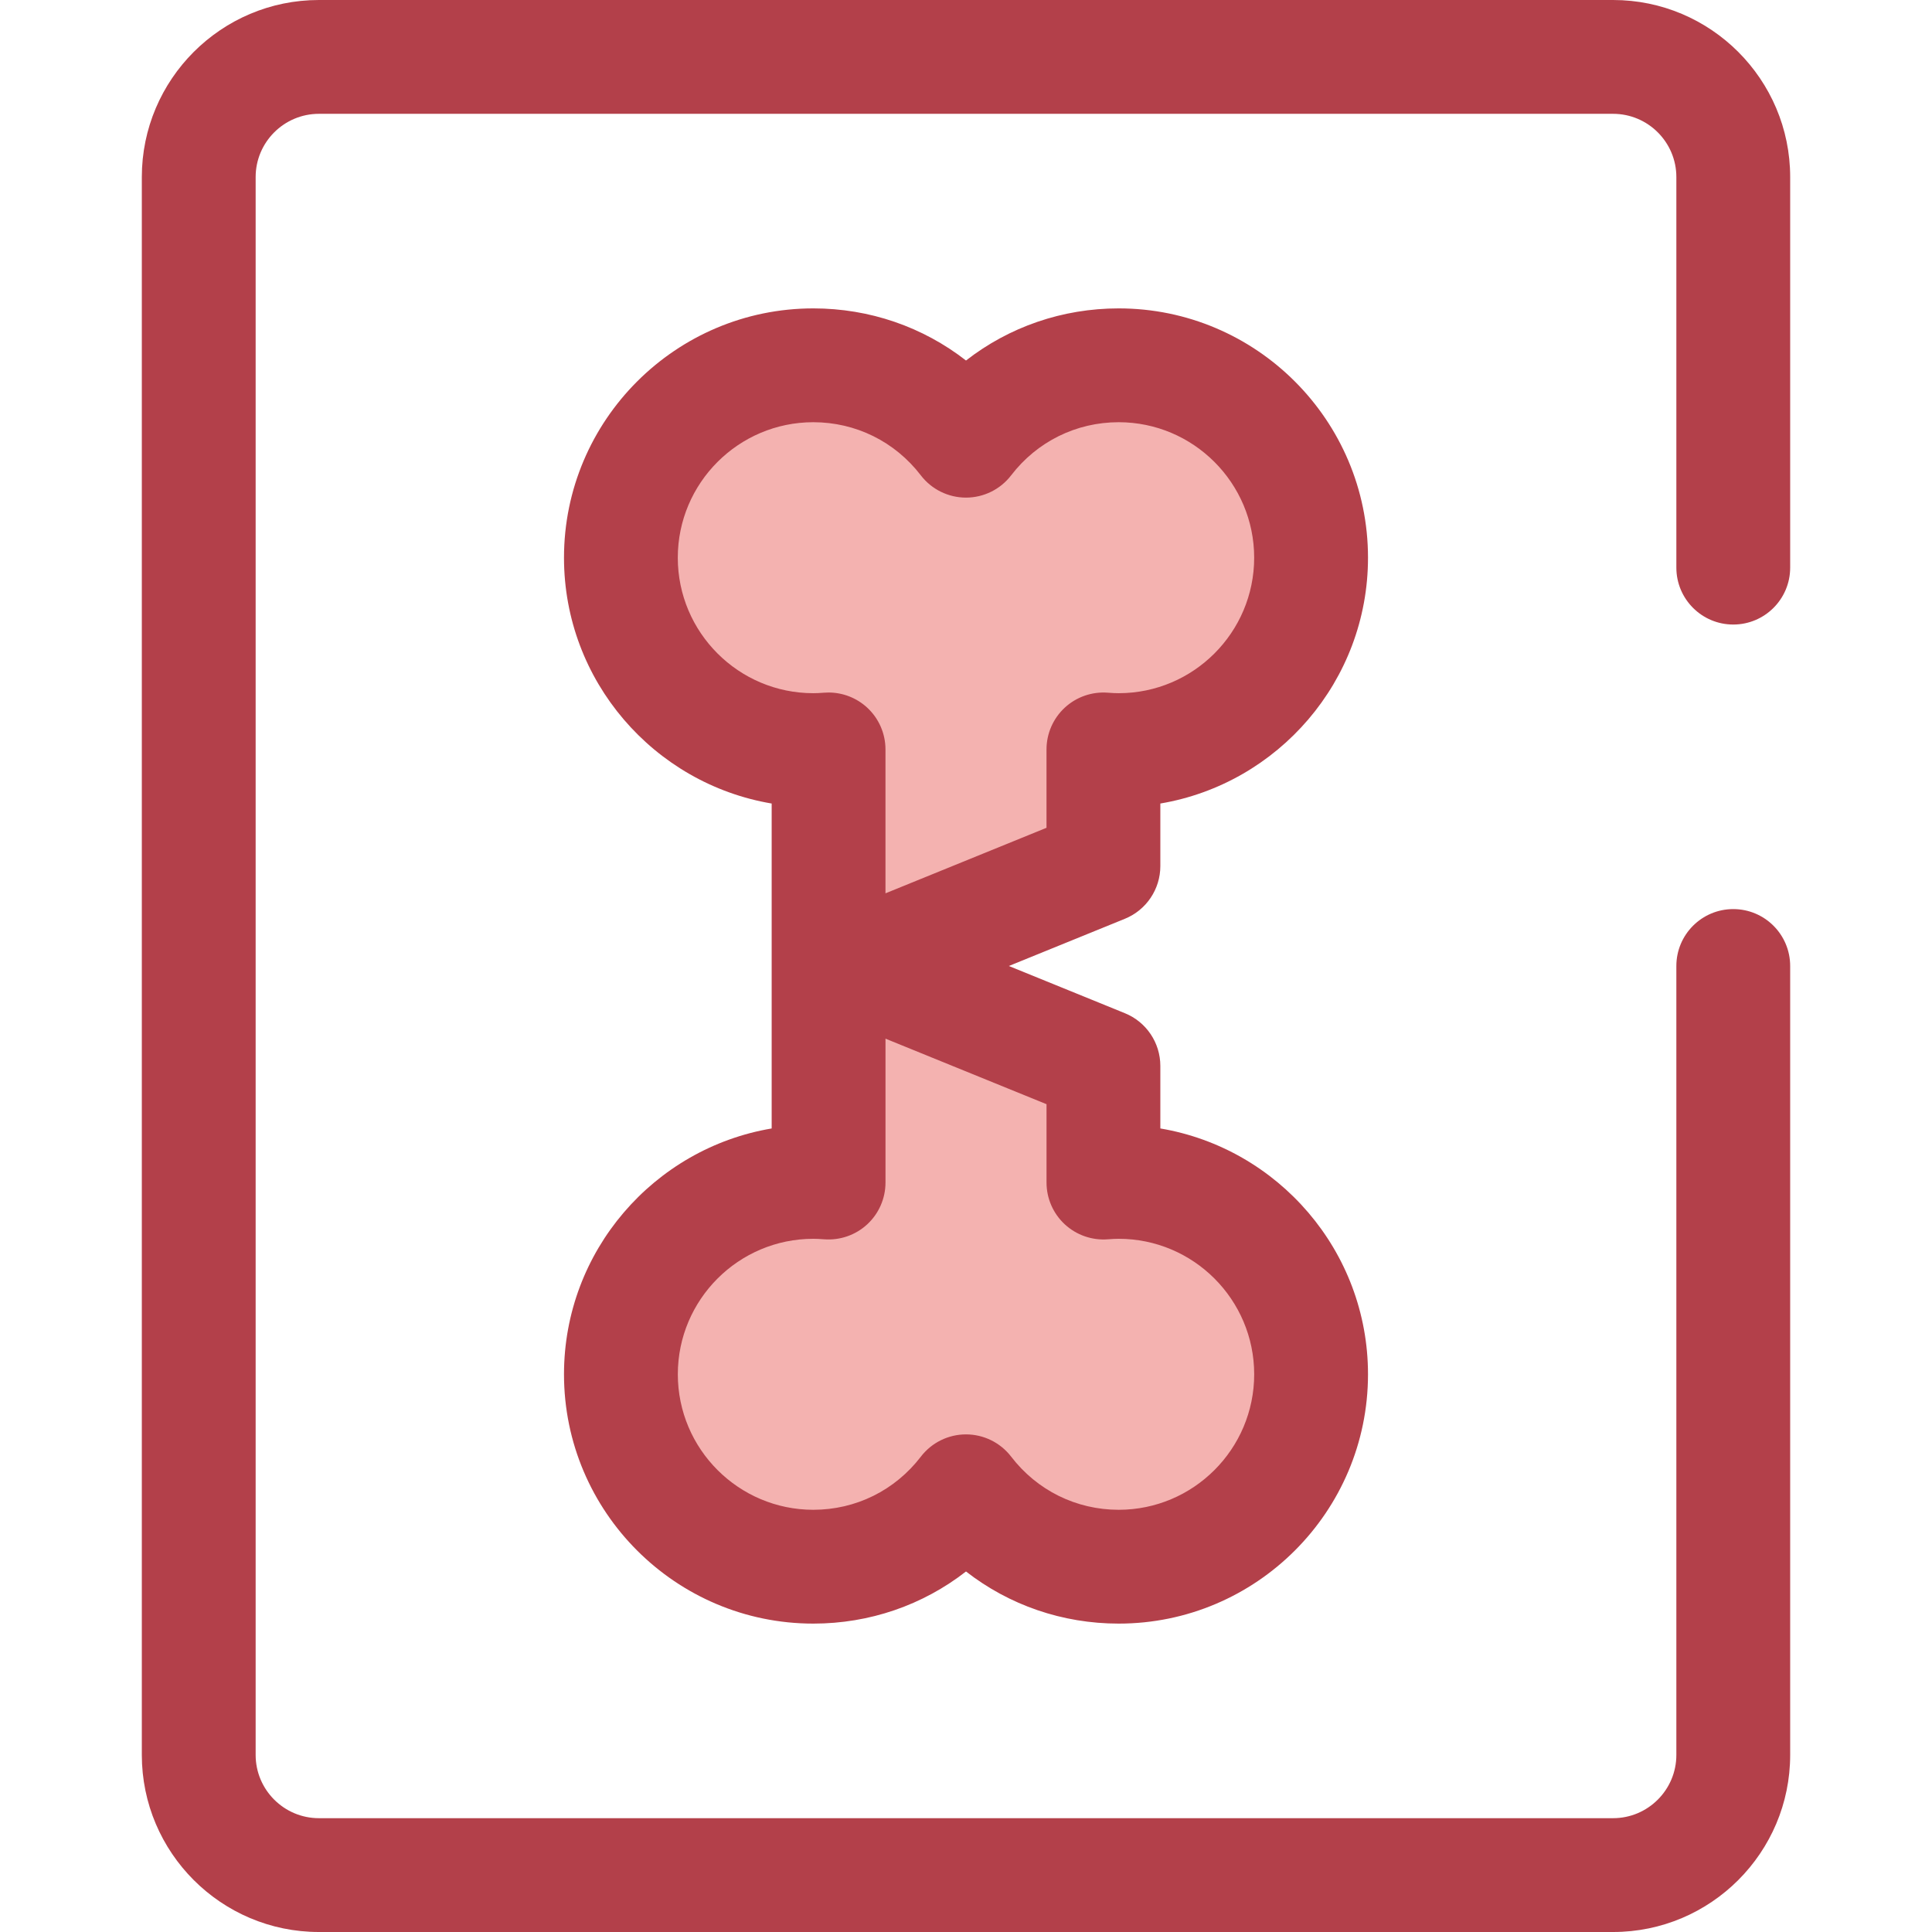 <?xml version="1.0" encoding="iso-8859-1"?>
<!-- Generator: Adobe Illustrator 19.0.0, SVG Export Plug-In . SVG Version: 6.00 Build 0)  -->
<svg version="1.1" id="Layer_1" xmlns="http://www.w3.org/2000/svg" xmlns:xlink="http://www.w3.org/1999/xlink" x="0px" y="0px"
	 viewBox="0 0 512 512" style="enable-background:new 0 0 512 512;" xml:space="preserve">
<path style="fill:#B3404A;" d="M427.488,512H84.512c-25.876,0-46.927-21.051-46.927-46.927V46.927C37.585,21.051,58.636,0,84.512,0
	h342.976c25.876,0,46.927,21.051,46.927,46.927v103.5c0,8.33-6.754,15.082-15.082,15.082s-15.082-6.752-15.082-15.082v-103.5
	c0-9.244-7.52-16.763-16.763-16.763H84.512c-9.244,0-16.763,7.52-16.763,16.763v418.146c0,9.244,7.52,16.763,16.763,16.763h342.976
	c9.244,0,16.763-7.52,16.763-16.763V256c0-8.33,6.754-15.082,15.082-15.082s15.082,6.752,15.082,15.082v209.073
	C474.415,490.949,453.364,512,427.488,512z"/>
<path style="fill:#F4B2B0;" d="M296.466,313.215c-1.363,0-2.71,0.072-4.046,0.178v-30.911l-65.075-26.483l65.075-26.483v-30.911
	c1.336,0.106,2.683,0.178,4.046,0.178c28.159,0,50.987-22.828,50.987-50.987c0-28.161-22.828-50.988-50.987-50.988
	c-16.492,0-31.147,7.836-40.466,19.982c-9.319-12.145-23.974-19.982-40.466-19.982c-28.159,0-50.987,22.828-50.987,50.988
	c0,28.159,22.828,50.987,50.987,50.987c1.363,0,2.71-0.072,4.046-0.178V313.39c-1.336-0.106-2.683-0.178-4.046-0.178
	c-28.159,0-50.987,22.828-50.987,50.987s22.828,50.988,50.987,50.988c16.492,0,31.147-7.838,40.466-19.982
	c9.319,12.145,23.974,19.982,40.466,19.982c28.159,0,50.987-22.828,50.987-50.988C347.454,336.043,324.626,313.215,296.466,313.215z
	"/>
<path style="fill:#B3404A;" d="M296.466,430.272c-14.926,0-29.028-4.906-40.466-13.813c-11.436,8.906-25.538,13.813-40.466,13.813
	c-36.431,0-66.07-29.639-66.07-66.07c0-32.672,23.84-59.88,55.035-65.148v-86.111c-31.195-5.268-55.035-32.477-55.035-65.147
	c0-36.431,29.639-66.07,66.07-66.07c14.928,0,29.029,4.906,40.466,13.812c11.438-8.906,25.539-13.812,40.466-13.812
	c36.43,0,66.07,29.639,66.07,66.07c0,32.67-23.838,59.879-55.033,65.147v16.573c0,6.134-3.716,11.657-9.396,13.969l-30.75,12.513
	l30.75,12.513c5.681,2.312,9.396,7.835,9.396,13.969v16.573c31.197,5.268,55.033,32.477,55.033,65.147
	C362.536,400.635,332.896,430.272,296.466,430.272z M256,380.127c4.687,0,9.111,2.181,11.966,5.9
	c6.868,8.949,17.255,14.082,28.5,14.082c19.799,0,35.907-16.107,35.907-35.907s-16.107-35.907-35.907-35.907
	c-0.811,0-1.721,0.042-2.861,0.131c-4.176,0.33-8.331-1.104-11.421-3.96c-3.089-2.855-4.844-6.87-4.844-11.075v-20.766
	l-42.675-17.367v38.133c0,4.206-1.757,8.221-4.844,11.075c-3.089,2.855-7.233,4.282-11.421,3.96c-1.14-0.09-2.05-0.131-2.863-0.131
	c-19.798,0-35.907,16.107-35.907,35.907s16.107,35.907,35.907,35.907c11.246,0,21.633-5.132,28.5-14.082
	C246.889,382.308,251.311,380.127,256,380.127z M219.581,183.525c3.779,0,7.44,1.421,10.236,4.007
	c3.089,2.855,4.844,6.87,4.844,11.075v38.133l42.675-17.367v-20.766c0-4.206,1.756-8.221,4.844-11.075
	c3.09-2.855,7.23-4.286,11.421-3.96c1.142,0.09,2.05,0.131,2.861,0.131c19.799,0,35.907-16.107,35.907-35.905
	c0-19.798-16.107-35.907-35.907-35.907c-11.245,0-21.633,5.132-28.5,14.082c-2.855,3.719-7.277,5.9-11.966,5.9l0,0
	c-4.689,0-9.111-2.181-11.966-5.9c-6.867-8.949-17.255-14.082-28.5-14.082c-19.798,0-35.907,16.107-35.907,35.907
	s16.107,35.905,35.907,35.905c0.813,0,1.722-0.042,2.863-0.131C218.792,183.54,219.187,183.525,219.581,183.525z"/>
<g>
</g>
<g>
</g>
<g>
</g>
<g>
</g>
<g>
</g>
<g>
</g>
<g>
</g>
<g>
</g>
<g>
</g>
<g>
</g>
<g>
</g>
<g>
</g>
<g>
</g>
<g>
</g>
<g>
</g>
</svg>
